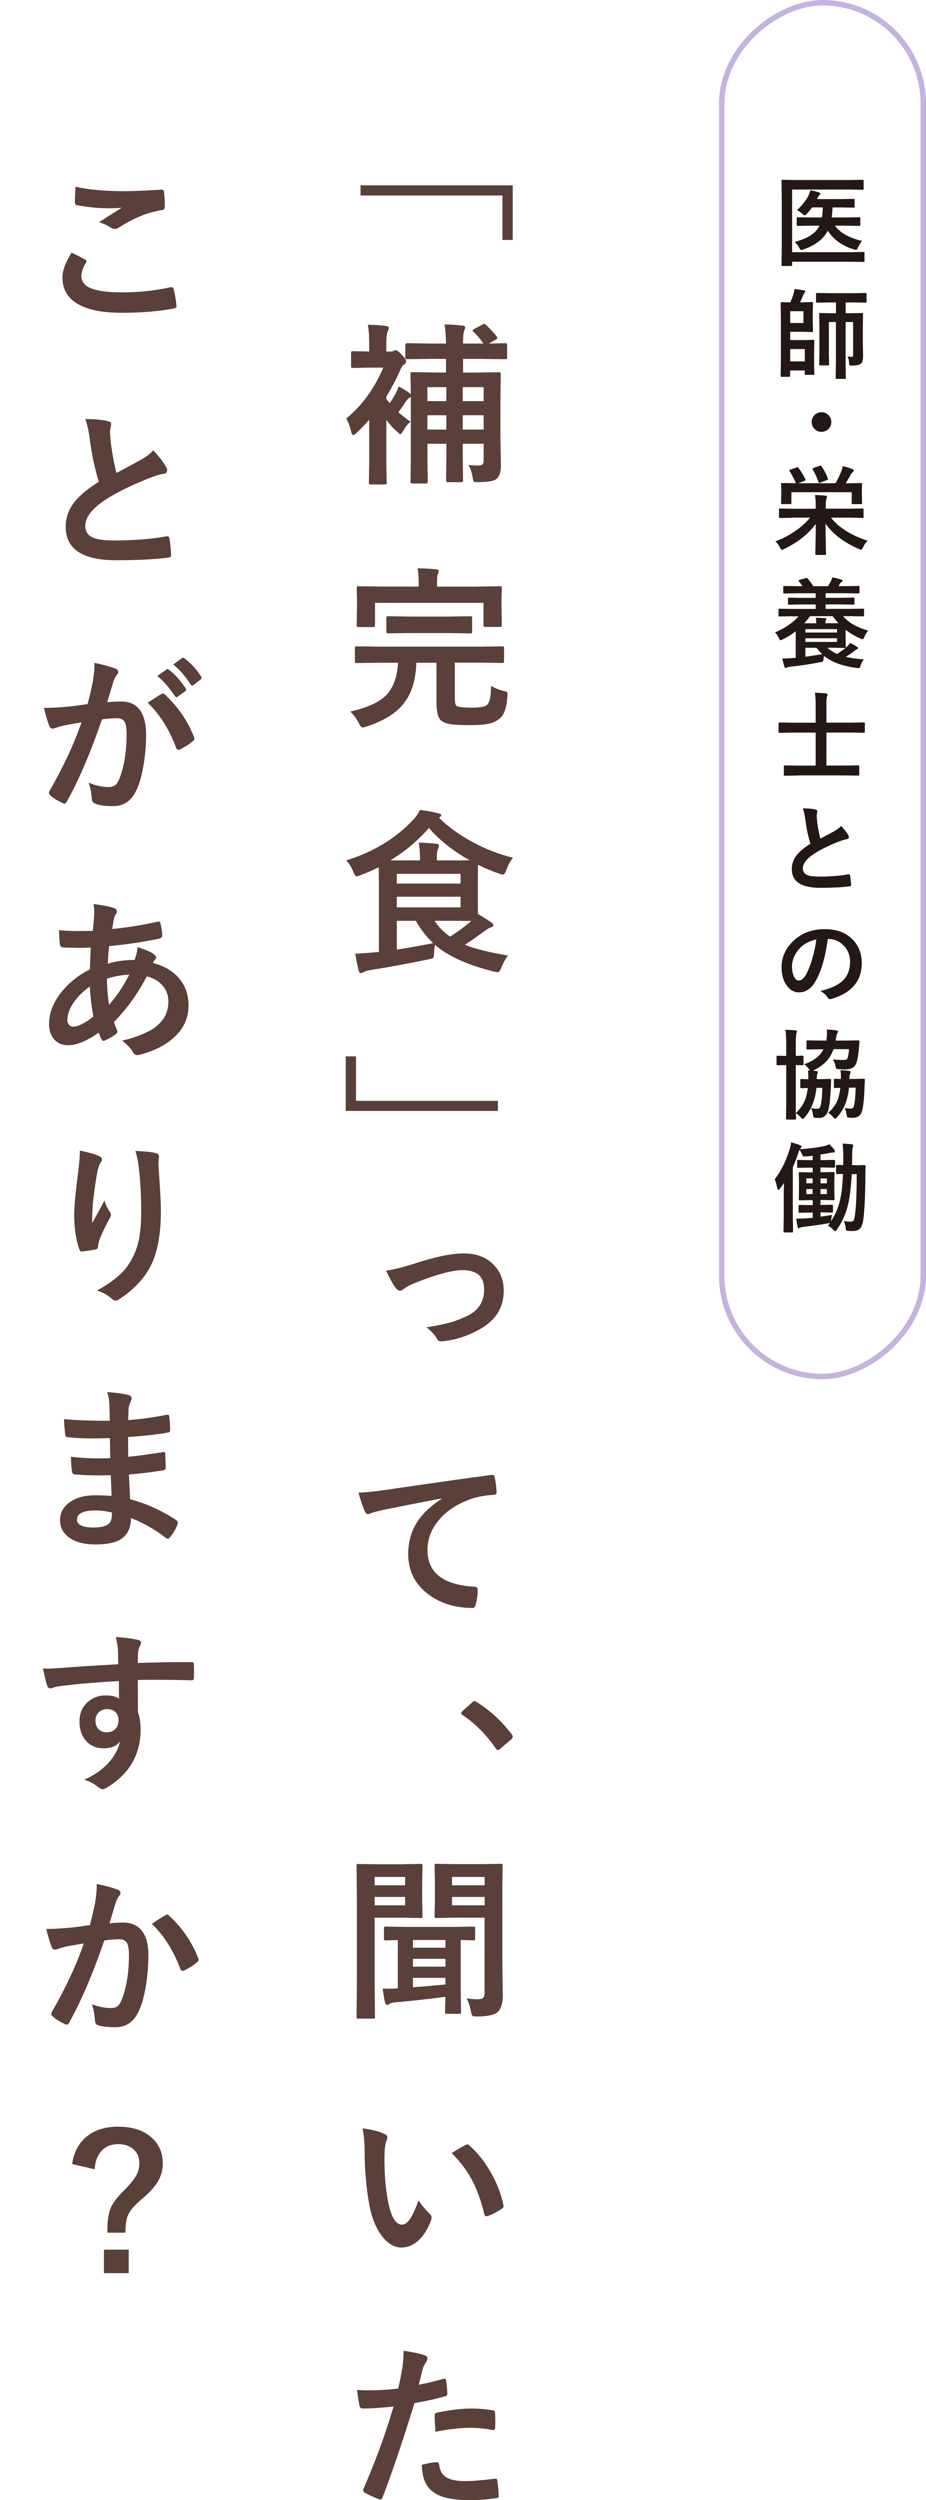 <?xml version="1.0" encoding="UTF-8"?>
<svg id="_レイヤー_2" data-name="レイヤー 2" xmlns="http://www.w3.org/2000/svg" width="170" height="458.61" viewBox="0 0 170 458.61">
  <defs>
    <style>
      .cls-1 {
        fill: #5b3f39;
      }

      .cls-2 {
        stroke: #c4b3dd;
        stroke-miterlimit: 10;
      }

      .cls-2, .cls-3 {
        fill: none;
      }

      .cls-4 {
        fill: #231815;
      }
    </style>
  </defs>
  <g id="svg">
    <g>
      <g>
        <g>
          <path class="cls-1" d="M94.13,34v10.02h-1.89v-8.16h-26.05v-1.86h27.94Z"/>
          <path class="cls-1" d="M75.38,77.36c-.53,.44-.97,.97-1.31,1.59-.27,.47-.46,.7-.58,.7-.08,0-.3-.17-.64-.52-.7-.59-1.34-1.31-1.92-2.14v7.81l.06,3.72c0,.17-.03,.27-.08,.3-.04,.03-.15,.05-.31,.05h-2.53c-.17,0-.27-.02-.3-.06s-.05-.14-.05-.28l.06-3.72v-7.81c-.78,.89-1.56,1.69-2.33,2.41-.26,.26-.46,.39-.61,.39s-.27-.18-.36-.55c-.23-1.02-.54-1.84-.92-2.47,2.86-2.33,5.13-5.45,6.81-9.34h-2.56l-2.97,.06c-.19,0-.3-.02-.34-.06-.03-.04-.05-.14-.05-.3v-2.36c0-.18,.03-.28,.08-.31,.04-.03,.15-.05,.31-.05l2.94,.06v-1.25c0-1.55-.08-2.78-.25-3.67,1.19,.03,2.3,.1,3.33,.22,.34,.07,.52,.19,.52,.36,0,.15-.06,.37-.19,.67-.18,.33-.27,1.09-.27,2.27v1.41h.8c.24,0,.43-.05,.58-.16,.12-.06,.24-.09,.36-.09,.23,0,.59,.28,1.09,.83,.53,.51,.8,.91,.8,1.19s-.13,.48-.39,.64c-.25,.12-.5,.5-.73,1.12-.72,1.58-1.55,3.16-2.5,4.73v.44c.26,.34,.46,.6,.61,.78,.32-.46,.7-1.07,1.12-1.83,.19-.39,.36-.8,.52-1.25,.92,.48,1.6,.9,2.05,1.25l.19,.19c-.01-.97-.03-1.9-.05-2.78-.01-.59-.02-.9-.02-.92,0-.18,.02-.28,.06-.31,.04-.03,.13-.05,.28-.05l4.17,.06h2.02v-2.5h-2.78l-4.33,.06c-.17,0-.27-.02-.31-.06-.03-.04-.05-.14-.05-.28v-2.28c0-.21,.12-.31,.36-.31l4.33,.06h2.78c-.03-1.43-.12-2.6-.27-3.52,1.13,.03,2.22,.1,3.27,.22,.34,.03,.52,.15,.52,.36,0,.08-.06,.3-.19,.64-.14,.32-.2,1.09-.2,2.3h3.72c-.52-.79-1.13-1.52-1.83-2.17-.09-.09-.14-.17-.14-.23,0-.07,.1-.17,.3-.28l1.45-.77c.21-.1,.33-.16,.38-.16,.07,0,.19,.06,.34,.19,.74,.71,1.39,1.41,1.95,2.11,.09,.12,.14,.22,.14,.28,0,.08-.09,.18-.27,.3l-1.31,.73,2.97-.06c.19,0,.3,.02,.34,.06,.03,.03,.05,.11,.05,.25v2.28c0,.17-.03,.27-.08,.3-.04,.03-.15,.05-.31,.05l-4.28-.06h-3.42v2.5h2.41l4.16-.06c.17,0,.27,.02,.3,.06s.05,.14,.05,.3l-.06,4.59v7.22l.09,4.98c0,1.14-.26,1.93-.77,2.39-.43,.41-1.52,.61-3.28,.61-.19,.01-.33,.02-.44,.02-.28,0-.46-.05-.53-.16-.05-.07-.1-.27-.16-.59-.14-1.03-.41-1.83-.83-2.39,.76,.06,1.42,.09,1.98,.09s.86-.3,.86-.89v-3.11h-3.84v2.33l.06,4.39c0,.22-.12,.33-.34,.33h-2.44c-.23,0-.34-.11-.34-.33l.06-4.39v-2.33h-3.48v2.75l.06,4.22c0,.22-.12,.33-.36,.33h-2.47c-.23,0-.34-.11-.34-.33l.06-4.34v-11.23s-.07,.08-.16,.12c-.26,.11-.52,.37-.77,.77-.66,.99-1.11,1.63-1.36,1.92,.67,.59,1.42,1.18,2.25,1.77Zm3.08-3.78h3.48v-2.56h-3.48v2.56Zm0,5.22h3.48v-2.62h-3.48v2.62Zm10.33-7.78h-3.84v2.56h3.84v-2.56Zm-3.84,7.78h3.84v-2.62h-3.84v2.62Z"/>
          <path class="cls-1" d="M69.66,121.57l-4.12,.06c-.19,0-.3-.03-.34-.08-.03-.03-.05-.13-.05-.3v-2.34c0-.17,.03-.27,.08-.3,.04-.03,.15-.05,.31-.05l4.12,.06h18.41l4.12-.06c.17,0,.27,.02,.3,.06,.03,.04,.05,.14,.05,.28v2.34c0,.17-.02,.27-.05,.31-.04,.04-.13,.06-.29,.06l-4.12-.06h-4.58v6.44c0,.73,.08,1.21,.25,1.44,.26,.25,1.24,.38,2.95,.38,1.41,0,2.3-.16,2.69-.48,.28-.25,.47-.66,.58-1.23,.09-.49,.16-1.26,.19-2.31,.55,.38,1.29,.69,2.2,.94,.38,.07,.61,.14,.69,.2,.08,.07,.12,.22,.12,.44,0,.08,0,.2-.02,.34-.12,2.03-.57,3.38-1.34,4.03-.58,.51-1.32,.86-2.22,1.05-.81,.16-2,.23-3.55,.23-1.7,0-2.94-.08-3.73-.25-.62-.15-1.09-.37-1.41-.67-.51-.54-.77-1.58-.77-3.11v-7.42h-3.69c-.12,3.07-.8,5.43-2.05,7.08-1.28,1.94-3.64,3.47-7.06,4.61-.35,.12-.6,.19-.75,.19-.21,0-.44-.26-.7-.77-.32-.68-.84-1.4-1.56-2.16,3.41-.77,5.71-1.89,6.91-3.36,1.12-1.4,1.73-3.26,1.83-5.59h-3.39Zm17.86-13.97l4.25-.06c.17,0,.27,.02,.31,.06,.03,.04,.05,.14,.05,.3l-.06,1.72v1.41l.06,3.61c0,.17-.03,.27-.08,.31-.03,.03-.12,.05-.28,.05h-2.66c-.17,0-.27-.03-.3-.08-.03-.03-.05-.12-.05-.28v-4.06h-19.91v4.06c0,.19-.03,.3-.08,.33-.03,.04-.12,.06-.28,.06h-2.66c-.17,0-.27-.03-.3-.08-.03-.04-.05-.15-.05-.31l.06-3.61v-1.16l-.06-1.97c0-.18,.02-.28,.06-.31,.04-.03,.13-.05,.28-.05l4.27,.06h6.78v-.33c0-1.4-.07-2.41-.22-3.03,1.2,.03,2.34,.09,3.42,.19,.32,.04,.48,.14,.48,.3,0,.12-.07,.34-.2,.64-.08,.22-.12,.85-.12,1.91v.33h7.27Zm-12.2,8.52l-4.03,.06c-.17,0-.27-.02-.31-.06-.03-.04-.05-.13-.05-.28v-2.41c0-.19,.03-.3,.08-.34,.03-.03,.12-.05,.28-.05l4.03,.06h7l4.05-.06c.16,0,.25,.03,.28,.08,.02,.03,.03,.14,.03,.31v2.41c0,.17-.02,.27-.05,.3s-.12,.05-.27,.05l-4.05-.06h-7Z"/>
          <path class="cls-1" d="M63.57,157.83c4.98-1.55,9.05-4.02,12.22-7.39,.51-.51,.95-1.13,1.31-1.86,1.21,.13,2.33,.34,3.36,.61,.36,.08,.55,.2,.55,.36,0,.12-.1,.25-.31,.38l-.11,.06c1.62,1.63,3.68,3.12,6.16,4.47,2.38,1.29,4.86,2.25,7.42,2.89-.52,.65-.93,1.4-1.22,2.25-.21,.55-.4,.83-.58,.83-.16,0-.41-.06-.77-.19-1.28-.43-2.56-.96-3.84-1.61l-.03,2.66v4.17c0,1.12,0,1.86,.03,2.2,.94,.55,1.74,1.06,2.42,1.53,.26,.19,.39,.36,.39,.52,0,.21-.16,.35-.48,.42-.32,.1-.66,.3-1.02,.58-1.59,1.17-2.83,2.03-3.72,2.59,1.81,.74,4.45,1.4,7.91,1.98-.46,.58-.87,1.33-1.22,2.23-.21,.55-.43,.83-.67,.83-.12,0-.36-.04-.7-.12-4.81-1.19-8.42-2.82-10.81-4.89-.06,.29-.12,.76-.16,1.41-.02,.54-.08,.86-.17,.97-.09,.09-.38,.18-.84,.27-4.21,.86-7.76,1.52-10.66,1.95-.56,.1-.98,.23-1.25,.39-.22,.12-.4,.19-.55,.19-.16,0-.29-.16-.39-.48-.22-.84-.42-1.88-.61-3.09,1.29-.06,2.44-.15,3.44-.25l.89-.06v-12.17l-.03-3.39c-.93,.48-2.04,.97-3.33,1.47-.41,.15-.65,.22-.73,.22-.18,0-.38-.28-.61-.83-.32-.82-.75-1.52-1.28-2.08Zm8.09,0h5.44v-.25c0-1.12-.07-2.12-.22-3.02,1.07,.03,2.15,.1,3.22,.22,.32,.03,.48,.15,.48,.36,0,.23-.06,.44-.19,.64-.12,.21-.19,.68-.19,1.41v.64h2.72c1.71,0,2.81-.01,3.3-.03-3.01-1.67-5.51-3.64-7.48-5.92-1.98,2.29-4.34,4.28-7.08,5.95Zm12.89,2.47h-11.7v1.78h11.7v-1.78Zm0,6.14v-1.95h-11.7v1.95h11.7Zm-5.02,6.56c-1.22-1.12-2.29-2.49-3.2-4.09h-3.48v5.28c2.11-.32,4.34-.72,6.69-1.19Zm3.39-4.09h-3.14c.71,1.09,1.66,2.06,2.84,2.91,1.6-1.03,2.9-1.99,3.88-2.88l-3.58-.03Z"/>
          <path class="cls-1" d="M63.47,203.79v-10.02h1.89v8.16h26.05v1.86h-27.94Z"/>
          <path class="cls-1" d="M70.86,233.1c1.42-.22,3.08-.63,4.98-1.23,3.91-1.3,7.02-1.95,9.34-1.95s4.17,.72,5.53,2.17c1.18,1.25,1.77,2.81,1.77,4.67,0,3.15-1.53,5.54-4.58,7.17-2.08,1.16-4.29,1.86-6.61,2.11-.12,.02-.23,.03-.33,.03-.31,0-.56-.16-.73-.48-.41-.73-1.06-1.43-1.95-2.11,1.95-.3,3.5-.63,4.67-.98,.97-.29,1.98-.7,3.05-1.22,1.92-1.01,2.88-2.6,2.88-4.77,0-2.34-1.32-3.52-3.97-3.52-1.92,0-4.94,.83-9.06,2.48-.71,.31-1.3,.65-1.78,1-.25,.21-.46,.31-.64,.31-.24,0-.52-.19-.83-.58-.39-.48-.96-1.52-1.73-3.11Z"/>
          <path class="cls-1" d="M65.82,273.82c1.13-.04,2.83-.22,5.09-.53,8.61-1.26,15.02-2.17,19.22-2.72,.07,0,.13-.02,.19-.02,.29,0,.45,.12,.48,.36,.21,.93,.33,1.87,.36,2.83,0,.31-.2,.47-.61,.47-1.45,.09-2.75,.33-3.91,.7-2.8,.96-4.93,2.4-6.38,4.31-1.19,1.56-1.78,3.27-1.78,5.12,0,4.12,2.84,6.37,8.52,6.72,.47,0,.7,.16,.7,.48,0,1-.12,1.92-.36,2.75-.08,.45-.28,.67-.59,.67-3.35,0-6.18-.93-8.47-2.78-2.23-1.82-3.34-4.19-3.34-7.11,0-2.32,.61-4.38,1.83-6.16,.99-1.43,2.43-2.75,4.31-3.98v-.06c-3.77,.71-7.35,1.41-10.75,2.11-1.1,.26-1.78,.43-2.02,.52-.4,.17-.63,.25-.7,.25-.27,0-.47-.16-.61-.48-.33-.69-.73-1.84-1.19-3.45Z"/>
          <path class="cls-1" d="M87.13,312.05c.12,0,.26,.06,.41,.19,2.4,1.49,4.52,3.44,6.38,5.86,.15,.2,.22,.36,.22,.48,0,.15-.1,.31-.31,.5l-1.95,1.67c-.23,.19-.38,.28-.45,.28-.17,0-.31-.11-.44-.33-1.74-2.52-3.76-4.55-6.06-6.09-.19-.13-.28-.24-.28-.33,0-.07,.07-.2,.22-.38l1.8-1.61c.17-.17,.33-.25,.48-.25Z"/>
          <path class="cls-1" d="M74.03,341.96l3.23-.06c.21,0,.31,.12,.31,.36l-.06,2.94v3.36l.06,2.89c0,.19-.02,.3-.06,.34-.03,.03-.12,.05-.25,.05l-3.23-.06h-5.25v11.27l.06,6.88c0,.17-.02,.27-.06,.31-.04,.03-.14,.05-.28,.05h-2.7c-.16,0-.25-.02-.29-.05s-.05-.14-.05-.3l.06-6.88v-13.84l-.06-6.94c0-.18,.02-.28,.06-.31,.04-.03,.14-.05,.3-.05l3.77,.06h4.45Zm.34,2.34h-5.59v1.53h5.59v-1.53Zm0,5.2v-1.53h-5.59v1.53h5.59Zm-1.83,17.8c-.52,.06-.85,.15-.98,.27-.17,.12-.33,.19-.48,.19-.19,0-.33-.18-.42-.55-.14-.6-.27-1.42-.41-2.44,.38,.02,.73,.03,1.03,.03,.54,0,1.12-.02,1.75-.06v-8.86c-.6,.01-1.16,.03-1.66,.05l-.52,.02c-.17,0-.27-.02-.31-.06-.03-.04-.05-.14-.05-.3v-1.83c0-.17,.02-.27,.06-.3,.04-.03,.14-.05,.3-.05l4.12,.06h7.78l4.12-.06c.18,0,.28,.02,.31,.06,.03,.04,.05,.14,.05,.28v1.83c0,.18-.02,.28-.06,.31-.04,.03-.14,.05-.3,.05-.02,0-.12,0-.31-.02-.62-.02-1.28-.04-1.98-.05v9.5l.06,3.66c0,.18-.02,.29-.06,.33-.04,.03-.14,.05-.28,.05h-2.25c-.17,0-.27-.02-.3-.06-.03-.04-.05-.15-.05-.31,0-.02,0-.32,.02-.89,.02-.59,.04-1.21,.05-1.86-2.94,.4-6.02,.73-9.23,1.02Zm3.27-10.02h5.97v-1.41h-5.97v1.41Zm0,3.48h5.97v-1.44h-5.97v1.44Zm5.97,3.27v-1.22h-5.97v1.73c1.38-.09,3.38-.27,5.97-.52Zm3.89,2.55c.67,.1,1.33,.16,1.98,.16,.54,0,.9-.1,1.08-.3,.16-.18,.23-.49,.23-.94v-13.73h-5.31l-3.52,.06c-.17,0-.27-.02-.3-.06-.03-.05-.05-.16-.05-.33l.06-2.64v-3.83l-.06-2.72c0-.18,.02-.28,.06-.31,.04-.03,.13-.05,.28-.05l3.52,.06h4.7l3.58-.06c.18,0,.28,.02,.31,.06,.03,.04,.05,.14,.05,.3l-.06,4.28v13.2l.09,6.36c0,1.34-.3,2.33-.89,2.95-.65,.57-1.93,.86-3.84,.86-.49,0-.78-.05-.88-.16-.07-.07-.16-.35-.25-.83-.19-.95-.45-1.73-.8-2.34Zm3.3-22.28h-5.98v1.53h5.98v-1.53Zm0,5.2v-1.53h-5.98v1.53h5.98Z"/>
          <path class="cls-1" d="M66.55,390.42c1.74,.21,3.09,.56,4.06,1.05,.34,.16,.52,.35,.52,.58,0,.19-.09,.48-.27,.89-.19,.58-.28,1.63-.28,3.14,0,2.66,.19,5.09,.58,7.3,.55,3.14,1.43,4.7,2.62,4.7,.54,0,1.06-.38,1.55-1.12,.44-.67,.94-1.78,1.52-3.33,.54,.85,1.22,1.68,2.05,2.47,.22,.2,.33,.43,.33,.69,0,.15-.03,.31-.09,.5-.65,1.72-1.49,3.01-2.53,3.88-.89,.74-1.85,1.11-2.91,1.11-1.42,0-2.69-.81-3.83-2.44-1.05-1.52-1.77-3.49-2.16-5.91-.51-3.04-.77-6.15-.77-9.31,0-1.61-.13-3.01-.39-4.19Zm16.39,4.53c1.05-.67,1.89-1.16,2.52-1.47,.18-.08,.3-.12,.36-.12,.1,0,.22,.06,.34,.19,1.57,1.37,2.95,3.14,4.14,5.31,1.05,1.91,1.76,3.79,2.12,5.64,.02,.07,.03,.14,.03,.19,0,.19-.12,.36-.38,.52-.94,.6-1.77,1.03-2.5,1.28-.1,.03-.2,.05-.28,.05-.21,0-.34-.13-.39-.41-.59-2.51-1.38-4.66-2.36-6.44-.92-1.66-2.12-3.23-3.61-4.73Z"/>
          <path class="cls-1" d="M76.85,437.45c1.32-.24,2.84-.6,4.55-1.08,.06-.02,.12-.03,.17-.03,.2,0,.31,.12,.33,.34,.12,.85,.2,1.62,.23,2.3v.14c0,.24-.16,.4-.48,.47-1.83,.51-3.69,.92-5.56,1.22-2.12,6.9-4.07,12.67-5.86,17.31-.09,.25-.22,.38-.39,.38-.06,0-.17-.02-.31-.06-1.09-.44-1.95-.83-2.56-1.19-.2-.11-.3-.27-.3-.45,0-.06,0-.12,.03-.19,2.24-5.12,4.09-10.18,5.55-15.16-2.26,.24-4.12,.36-5.59,.36-.4,0-.62-.17-.67-.52-.12-.56-.27-1.54-.45-2.92,.45,.07,1.24,.11,2.38,.11,1.68,0,3.4-.11,5.17-.33,.25-.98,.52-2.31,.81-4,.12-.96,.19-1.94,.19-2.94,1.94,.29,3.28,.59,4.02,.89,.24,.08,.36,.26,.36,.52,0,.19-.05,.36-.16,.52-.41,.7-.63,1.12-.67,1.27-.12,.42-.26,1.01-.44,1.77-.15,.6-.26,1.03-.33,1.28Zm.58,14.69c1.24-.32,2.15-.48,2.72-.48,.29,0,.45,.15,.48,.45,.12,1.2,.65,2.02,1.56,2.47,.73,.37,1.84,.55,3.33,.55,1.2,0,2.99-.15,5.38-.45,.04,0,.08-.02,.11-.02,.17,0,.26,.1,.28,.3,.17,1.12,.25,2.05,.25,2.8,0,.07,.02,.12,.02,.16,0,.21-.17,.32-.52,.34-1.6,.24-3.06,.36-4.36,.36-2.23,0-3.96-.18-5.19-.55-1.07-.32-1.95-.83-2.62-1.53-.89-.9-1.37-2.36-1.44-4.39Zm2.5-6.05c-.09-1.51-.14-2.48-.14-2.91,0-.24,.04-.4,.12-.47,.07-.07,.22-.13,.45-.17,2.38-.49,4.45-.73,6.23-.73,1.25,0,2.5,.1,3.75,.31,.25,.04,.4,.09,.45,.14,.06,.05,.09,.17,.09,.34,.03,.44,.05,.93,.05,1.47,0,.32,0,.68-.02,1.08,0,.41-.12,.61-.38,.61-.07,0-.15,0-.23-.03-1.28-.25-2.6-.38-3.97-.38-1.83,0-3.97,.25-6.42,.73Z"/>
          <path class="cls-1" d="M13.16,46.33c.82,.42,1.65,.84,2.47,1.28,.17,.09,.25,.2,.25,.31,0,.07-.03,.16-.09,.27-.56,.86-.84,1.67-.84,2.44,0,1.09,.66,1.88,1.98,2.34,1.21,.44,3.08,.66,5.61,.66,2.96,0,5.85-.31,8.67-.92,.11-.02,.21-.03,.28-.03,.21,0,.34,.11,.39,.33,.25,.95,.42,1.99,.52,3.12v.06c0,.22-.18,.36-.55,.42-2.8,.51-5.98,.77-9.55,.77-3.79,0-6.61-.63-8.45-1.89-1.59-1.09-2.39-2.62-2.39-4.58,0-1.29,.57-2.82,1.7-4.58Zm.7-12.09c2.33,.55,5.33,.83,8.98,.83,1.47,0,3.73-.09,6.78-.28h.09c.23,0,.36,.12,.39,.36,.1,.81,.16,1.72,.16,2.72,0,.42-.18,.64-.55,.67-2.51,.38-5.12,1.43-7.83,3.17-.26,.19-.53,.28-.81,.28-.22,0-.44-.06-.67-.19-.72-.48-1.46-.82-2.23-1.03,1.74-1.13,3.14-2.02,4.19-2.66-.47,.06-1.34,.09-2.62,.09-1.7,0-3.56-.18-5.59-.55-.28-.06-.42-.26-.42-.59s.05-1.27,.14-2.84Z"/>
          <path class="cls-1" d="M15.64,76.87c1.75,0,3.15,.13,4.2,.39,.39,.09,.58,.26,.58,.5l-.23,1.34c0,.21,.05,.93,.16,2.16,.25,1.92,.59,3.75,1.03,5.5,.64-.34,1.42-.76,2.34-1.25,1.06-.57,1.8-.97,2.2-1.19,1.03-.6,1.77-1.18,2.2-1.72,.99,1.02,1.77,2.02,2.34,3,.15,.23,.22,.45,.22,.67,0,.37-.21,.58-.64,.64-.8,.14-1.83,.46-3.08,.97-3.15,1.28-5.65,2.53-7.52,3.73-2.52,1.66-3.78,3.27-3.78,4.84,0,1.01,.44,1.72,1.33,2.14,.8,.37,2.06,.55,3.77,.55,3.8,0,7.06-.25,9.77-.75,.08,0,.15-.02,.2-.02,.2,0,.32,.14,.38,.41,.12,.69,.23,1.68,.31,2.98,.03,.32-.16,.5-.58,.53-2.43,.32-5.6,.48-9.53,.48-6.17,0-9.25-2.05-9.25-6.14,0-1.78,.62-3.4,1.86-4.84,.92-1.08,2.32-2.22,4.22-3.42-.74-2.38-1.29-4.97-1.66-7.8-.23-1.71-.51-2.95-.84-3.72Z"/>
          <path class="cls-1" d="M16.07,129.17c.32-1.16,.64-2.5,.95-4.03,.22-1.28,.33-2.46,.33-3.55,1.56,.33,2.84,.68,3.83,1.05,.34,.11,.52,.32,.52,.64,0,.18-.07,.34-.22,.48-.26,.33-.47,.74-.64,1.22-.16,.48-.36,1.16-.61,2.03-.24,.8-.42,1.41-.55,1.81,.78-.09,1.64-.14,2.56-.14,3.05,0,4.58,2.06,4.58,6.17,0,1.93-.17,3.86-.52,5.8-.31,1.78-.72,3.19-1.22,4.23-.91,2-2.34,3-4.31,3-1.51,0-2.62-.16-3.33-.48-.39-.16-.58-.45-.58-.89-.12-1.32-.33-2.31-.61-2.97,1.19,.55,2.42,.83,3.69,.83,.56,0,.99-.13,1.3-.41,.26-.25,.51-.68,.75-1.3,.83-2.21,1.25-4.86,1.25-7.97,0-1.19-.15-1.98-.44-2.39-.27-.36-.73-.55-1.39-.55-.71,0-1.6,.07-2.69,.22-2.09,6.09-4.24,11.11-6.44,15.05-.11,.26-.27,.39-.47,.39-.1,0-.22-.04-.36-.11-.99-.48-1.73-.95-2.22-1.41-.17-.17-.25-.32-.25-.47,0-.12,.04-.24,.12-.36,2.53-4.38,4.48-8.57,5.86-12.55-.73,.12-1.77,.3-3.12,.55-.57,.12-1.16,.29-1.77,.52-.15,.05-.28,.08-.39,.08-.3,0-.52-.17-.64-.5-.3-.79-.63-1.89-.98-3.3,1.18,0,2.58-.07,4.22-.22,1.16-.11,2.42-.28,3.78-.48Zm11.05-.25c1.2-.81,2.06-1.36,2.58-1.64,.08-.04,.16-.06,.22-.06,.11,0,.24,.07,.39,.22,2.43,2.28,4.2,4.88,5.31,7.78,.05,.12,.08,.21,.08,.28,0,.12-.07,.25-.2,.36-.6,.56-1.41,1.09-2.41,1.59-.11,.06-.22,.09-.33,.09-.21,0-.34-.11-.41-.34-1.31-3.47-3.06-6.23-5.23-8.28Zm1.75-4.92l1.7-1.19c.06-.05,.12-.08,.19-.08,.08,0,.18,.05,.28,.14,1.09,.84,2.11,1.98,3.05,3.42,.06,.08,.09,.16,.09,.23,0,.09-.06,.19-.19,.28l-1.34,.98c-.09,.07-.18,.11-.25,.11-.1,0-.2-.07-.3-.2-.99-1.52-2.07-2.75-3.23-3.7Zm2.95-2.12l1.59-1.16c.08-.05,.15-.08,.2-.08,.07,0,.17,.05,.28,.14,1.22,.94,2.23,2.04,3.03,3.31,.06,.09,.09,.18,.09,.25,0,.12-.06,.22-.19,.31l-1.28,1c-.09,.07-.18,.11-.25,.11-.1,0-.2-.07-.3-.2-.9-1.43-1.96-2.66-3.19-3.69Z"/>
          <path class="cls-1" d="M17.13,165.83c1.71,.21,2.96,.45,3.75,.73,.39,.13,.58,.33,.58,.58,0,.21-.05,.38-.16,.52-.21,.25-.36,.63-.45,1.16-.03,.17-.08,.45-.14,.86-.04,.3-.08,.55-.12,.73,2.81-.27,5.59-.72,8.33-1.34,.08-.02,.16-.03,.22-.03,.17,0,.28,.12,.33,.36,.21,.9,.31,1.62,.31,2.17,0,.34-.22,.56-.67,.64-3.11,.63-6.14,1.08-9.08,1.34-.14,1.31-.21,2.39-.23,3.23,1.29-.44,2.93-.67,4.91-.7,.33-.91,.51-1.69,.53-2.34,1.39,.43,2.33,.82,2.84,1.19,.39,.25,.58,.48,.58,.7,0,.12-.06,.25-.19,.39-.09,.08-.23,.29-.41,.62,2.23,.59,3.91,1.62,5.03,3.09,1.01,1.3,1.52,2.88,1.52,4.72,0,2.36-.95,4.38-2.86,6.03-1.52,1.32-3.53,2.32-6.03,2.98-.22,.06-.4,.09-.53,.09-.35,0-.65-.23-.88-.69-.23-.46-.86-1.12-1.89-1.98,1.19-.25,2.39-.62,3.59-1.12,1-.42,1.78-.82,2.34-1.22,1.71-1.24,2.56-2.84,2.56-4.8,0-1.29-.44-2.37-1.33-3.23-.69-.67-1.56-1.14-2.62-1.41-1.7,3.23-3.71,6.02-6.05,8.38,.06,.23,.25,.71,.56,1.45,.06,.12,.09,.23,.09,.33,0,.15-.11,.3-.34,.47-.64,.47-1.28,.84-1.92,1.11-.14,.07-.24,.11-.31,.11-.1,0-.21-.09-.33-.27-.2-.34-.38-.76-.53-1.25-2.23,1.54-4.09,2.31-5.58,2.31-1.17,0-2.07-.4-2.7-1.19-.56-.7-.84-1.62-.84-2.78,0-2.08,.85-4.12,2.55-6.12,1.36-1.59,3.01-2.87,4.94-3.83,.03-1.15,.08-2.48,.16-4-.78,.03-1.5,.05-2.14,.05l-1.14-.02c-.97,0-1.58-.02-1.83-.06-.35-.03-.55-.28-.58-.73-.04-.28-.07-.69-.09-1.22-.03-.62-.05-1.03-.06-1.22,.98,.11,2.1,.17,3.38,.17,.21,0,1.15-.01,2.83-.03,.18-1.55,.27-2.72,.27-3.5,0-.49-.05-.97-.14-1.44Zm-.64,15.14c-1.34,.96-2.39,2.01-3.12,3.16-.67,1.04-1,2.04-1,2.98,0,.4,.12,.71,.36,.94,.19,.19,.42,.28,.7,.28,.9,0,2.13-.62,3.7-1.86-.38-2.27-.59-4.1-.64-5.5Zm3.53,3.36c1.47-1.69,2.7-3.53,3.7-5.53-1.34,.03-2.71,.28-4.09,.73,.03,1.78,.16,3.38,.39,4.8Z"/>
          <path class="cls-1" d="M14.64,211.06c1.57,.31,2.73,.64,3.48,.98,.41,.16,.61,.37,.61,.64,0,.17-.07,.34-.22,.52-.2,.23-.39,.73-.58,1.5-.29,1.41-.59,3.44-.89,6.11-.08,1.41-.12,2.31-.12,2.72,0,.28,0,.55,.02,.81,.77-1.38,1.52-2.75,2.23-4.11,.24,.78,.57,1.47,1,2.08,.12,.16,.19,.33,.19,.52,0,.22-.1,.48-.31,.8-1,1.91-1.63,3.27-1.89,4.09-.07,.22-.13,.54-.17,.97,0,.27-.14,.44-.41,.5-.4,.1-1.25,.23-2.56,.39-.21,.03-.36-.11-.45-.42-.64-1.72-.95-3.88-.95-6.48,0-1.38,.25-4.03,.77-7.97,.18-1.49,.27-2.7,.27-3.64Zm10.23,.06c1.8,.08,3.02,.21,3.66,.38,.44,.11,.66,.31,.66,.59,0,.07,0,.17-.02,.28-.05,.29-.08,.78-.08,1.47,.3,4.03,.45,6.78,.45,8.25,0,4.9-.81,8.6-2.44,11.11-1.25,2-3.01,3.72-5.28,5.16-.21,.15-.42,.22-.64,.22s-.43-.12-.67-.36c-.8-.7-1.71-1.19-2.72-1.47,2.53-1.41,4.35-2.83,5.45-4.28,1.02-1.4,1.73-2.89,2.12-4.48,.38-1.51,.56-3.42,.56-5.73,0-2.75-.13-5.3-.39-7.64-.14-1.33-.36-2.5-.67-3.48Z"/>
          <path class="cls-1" d="M20.49,274.42c-.08-2-.14-3.27-.16-3.81-.9,.02-1.7,.03-2.42,.03-1.5,0-2.89-.06-4.17-.17-.31,0-.48-.18-.52-.53-.12-.71-.19-1.61-.19-2.72,1.64,.2,3.35,.3,5.16,.3,.67,0,1.35-.02,2.05-.05l-.06-3.67c-1.27,.04-2.34,.06-3.22,.06-1.67,0-3.15-.07-4.44-.22-.33,0-.52-.15-.55-.45-.09-.78-.17-1.74-.22-2.88,1.85,.21,4.65,.31,8.39,.31,0-.61-.02-1.65-.06-3.11-.07-.83-.2-1.55-.39-2.14,1.74,.1,3.08,.3,4.03,.58,.3,.09,.45,.3,.45,.61,0,.12-.03,.24-.09,.34-.3,.59-.46,1.11-.48,1.55-.01,.24-.02,.56-.03,.97-.01,.47-.02,.83-.03,1.08,2.41-.19,4.74-.51,7-.97,.09-.02,.17-.03,.23-.03,.19,0,.29,.14,.31,.42,.1,.75,.16,1.53,.16,2.33,0,.31-.11,.48-.34,.52-2.32,.4-4.79,.67-7.39,.83l.03,3.62c.97-.06,3.06-.34,6.27-.83,.11-.03,.2-.05,.27-.05,.15,0,.23,.1,.25,.3,.06,1.22,.09,2.09,.09,2.62,0,.27-.16,.42-.48,.45-2.24,.37-4.33,.62-6.27,.77,.09,2.16,.17,3.66,.22,4.52,3.08,.85,5.91,2.14,8.48,3.86,.19,.17,.28,.32,.28,.45,0,.06-.02,.17-.06,.31-.32,.9-.79,1.69-1.41,2.38-.11,.17-.25,.25-.41,.25-.14,0-.26-.05-.36-.16-1.84-1.46-3.96-2.67-6.36-3.64-.02,1.81-.64,3.1-1.84,3.88-1.03,.66-2.58,.98-4.66,.98-2.19,0-3.87-.47-5.05-1.41-.99-.79-1.48-1.81-1.48-3.06,0-1.42,.66-2.55,1.98-3.41,1.17-.76,2.64-1.14,4.42-1.14,1.04,0,2.06,.04,3.06,.12Zm.06,3.03c-1.05-.25-2.04-.38-2.97-.38-2.3,0-3.45,.56-3.45,1.69,0,.96,1.06,1.44,3.17,1.44,1.44,0,2.41-.32,2.91-.95,.23-.32,.34-.92,.34-1.8Z"/>
          <path class="cls-1" d="M21.71,305.29c-.01-.31-.02-.8-.03-1.47-.01-.5-.02-.9-.03-1.19-.06-.8-.19-1.58-.39-2.34,1.56,.1,2.81,.26,3.75,.45,.59,.1,.89,.31,.89,.61,0,.17-.09,.41-.28,.73-.11,.22-.2,.53-.27,.92-.01,.14-.03,.82-.06,2.05,2.86-.1,6.14-.16,9.83-.16,.2,0,.32,.03,.38,.09,.05,.06,.08,.19,.09,.39,.02,.42,.03,.82,.03,1.22s-.01,.8-.03,1.22c0,.28-.14,.42-.41,.42h-.12c-1.94-.06-4-.09-6.17-.09-1.31,0-2.51,0-3.59,.02,0,2.67,.01,4.65,.03,5.95,.32,.87,.48,1.92,.48,3.17,0,4.4-1.9,7.84-5.7,10.33-.62,.41-1.04,.61-1.25,.61-.23,0-.55-.16-.95-.48-.68-.56-1.49-.98-2.44-1.27,1.95-.86,3.51-1.99,4.69-3.39,.98-1.15,1.6-2.36,1.88-3.66-.58,.85-1.58,1.28-3,1.28s-2.51-.49-3.33-1.47c-.75-.88-1.12-2.03-1.12-3.44,0-1.54,.54-2.77,1.62-3.67,.9-.75,1.96-1.12,3.2-1.12,1.14,0,1.95,.21,2.44,.64l-.03-3.27c-4.62,.26-8.32,.58-11.08,.97-.25,.03-.57,.11-.95,.23-.28,.09-.46,.14-.55,.14-.27,0-.45-.15-.55-.45-.22-.55-.48-1.62-.8-3.22,.32,.03,.66,.05,1.02,.05,.32,0,1.29-.06,2.89-.17,1.72-.15,5.03-.36,9.92-.64Zm-2.05,8.22c-.6,0-1.11,.19-1.52,.58-.41,.39-.61,.89-.61,1.5,0,.73,.22,1.3,.67,1.7,.36,.32,.82,.48,1.38,.48,.68,0,1.22-.21,1.62-.62,.38-.4,.56-.93,.56-1.59s-.22-1.21-.66-1.58c-.36-.31-.85-.47-1.45-.47Z"/>
          <path class="cls-1" d="M16.49,353.16c.32-1.16,.64-2.5,.95-4.03,.22-1.28,.33-2.46,.33-3.55,1.56,.33,2.84,.68,3.83,1.05,.34,.1,.52,.32,.52,.64,0,.18-.07,.34-.22,.48-.26,.33-.47,.74-.64,1.22-.16,.48-.36,1.16-.61,2.03-.24,.8-.42,1.41-.55,1.81,.78-.09,1.61-.14,2.5-.14,1.61,0,2.81,.57,3.59,1.72,.7,1,1.05,2.4,1.05,4.2,0,2.07-.17,4.09-.52,6.05-.31,1.77-.72,3.18-1.22,4.23-.91,2-2.34,3-4.31,3-1.38,0-2.43-.12-3.17-.36-.39-.12-.58-.42-.58-.89-.11-1.31-.31-2.3-.59-2.97,1.24,.47,2.41,.7,3.52,.7,.56,0,.99-.13,1.3-.41,.26-.25,.51-.68,.75-1.3,.83-2.21,1.25-4.85,1.25-7.92,0-1.22-.15-2.03-.44-2.44-.27-.36-.73-.55-1.39-.55-.71,0-1.6,.07-2.69,.22-2.09,6.09-4.24,11.11-6.44,15.05-.11,.26-.27,.39-.47,.39-.1,0-.22-.04-.36-.11-.99-.48-1.73-.95-2.22-1.41-.17-.17-.25-.32-.25-.47,0-.12,.04-.24,.12-.36,2.53-4.38,4.48-8.57,5.86-12.55-.73,.12-1.77,.3-3.12,.55-.57,.12-1.16,.29-1.77,.52-.15,.05-.28,.08-.39,.08-.3,0-.52-.17-.64-.5-.3-.79-.63-1.89-.98-3.3,1.18,0,2.58-.07,4.22-.22,1.16-.11,2.42-.28,3.78-.48Zm11.39-.25c1.2-.81,2.06-1.36,2.59-1.64,.07-.04,.15-.06,.22-.06,.11,0,.24,.07,.39,.22,2.43,2.28,4.2,4.88,5.31,7.78,.05,.12,.08,.21,.08,.28,0,.12-.07,.25-.2,.36-.6,.57-1.41,1.1-2.41,1.59-.11,.06-.22,.09-.33,.09-.21,0-.34-.11-.41-.34-1.32-3.47-3.07-6.23-5.25-8.28Z"/>
          <path class="cls-1" d="M13.25,396.95c.32-2.3,1.31-4.05,2.95-5.25,1.45-1.06,3.27-1.59,5.47-1.59,2.67,0,4.75,.69,6.25,2.08,1.31,1.21,1.97,2.77,1.97,4.67,0,1.23-.32,2.36-.95,3.39-.6,.97-1.56,2.01-2.86,3.11-1.36,1.14-2.23,2.14-2.59,3-.3,.7-.46,1.77-.47,3.2h-3.3v-.77c0-1.66,.23-2.98,.7-3.98,.42-.85,1.16-1.82,2.23-2.89,1.22-1.21,2.02-2.19,2.41-2.94,.34-.65,.52-1.35,.52-2.12,0-1.16-.4-2.06-1.19-2.7-.69-.56-1.58-.84-2.69-.84-1.35,0-2.42,.46-3.19,1.38-.67,.8-1.05,1.88-1.14,3.22l-4.12-.95Zm5.83,15.72h4.55v4.31h-4.55v-4.31Z"/>
        </g>
        <rect class="cls-2" x="25" y="108" width="252" height="37" rx="18.5" ry="18.5" transform="translate(277.5 -24.5) rotate(90)"/>
        <g>
          <path class="cls-4" d="M145.42,34.76v11.5h10.62l2.47-.04c.09,0,.15,.01,.17,.04s.03,.08,.03,.17v1.42c0,.09-.01,.15-.04,.17s-.08,.03-.16,.03l-2.47-.04h-10.62v.58c0,.09-.01,.15-.04,.17-.03,.02-.09,.03-.18,.03h-1.53c-.09,0-.14,0-.16-.03-.02-.02-.03-.07-.03-.16l.04-3.82v-7.79l-.04-3.8c0-.1,.01-.16,.04-.18s.08-.03,.17-.03l2.39,.04h9.9l2.36-.04c.1,0,.16,.01,.18,.04s.03,.08,.03,.16v1.43c0,.09-.01,.15-.04,.17s-.08,.03-.17,.03l-2.36-.04h-10.55Zm3.52,6.64l-2.47,.04c-.09,0-.15-.01-.18-.04-.02-.02-.03-.08-.03-.16v-1.21c0-.12,.07-.18,.2-.18l2.47,.04h1.96c.09-.54,.14-1.15,.16-1.84h-1.98c-.22,.33-.54,.72-.94,1.17-.17,.19-.3,.29-.4,.29-.08,0-.23-.1-.45-.31-.25-.23-.57-.45-.97-.65,.87-.79,1.54-1.63,2.03-2.51,.22-.45,.37-.83,.43-1.15,.59,.11,1.11,.25,1.58,.41,.16,.06,.24,.13,.24,.23,0,.08-.05,.17-.16,.25-.09,.07-.19,.24-.31,.5-.04,.09-.08,.17-.13,.24h4.43l2.27-.04c.09,0,.15,.01,.18,.04,.02,.02,.03,.08,.03,.16v1.2c0,.1-.01,.16-.04,.18-.02,.02-.08,.03-.17,.03l-2.27-.04h-1.58c-.02,.65-.07,1.26-.16,1.84h2.57l2.47-.04c.11,0,.17,.01,.18,.04,.02,.02,.04,.06,.04,.14v1.21c0,.09-.01,.15-.04,.17-.02,.02-.08,.03-.18,.03l-2.47-.04h-1.98c.97,1.31,2.63,2.24,4.97,2.79-.3,.4-.55,.81-.76,1.25-.1,.26-.21,.4-.32,.4-.06,0-.2-.03-.42-.09-2.13-.66-3.72-1.8-4.78-3.43-.79,1.54-2.27,2.68-4.45,3.43-.25,.08-.4,.12-.43,.12-.1,0-.21-.13-.34-.4-.2-.39-.48-.75-.85-1.08,1.36-.39,2.4-.83,3.11-1.33,.64-.45,1.12-1,1.43-1.66h-1.51Z"/>
          <path class="cls-4" d="M147.48,55.45l1.56-.04c.1,0,.16,.01,.18,.04s.03,.08,.03,.17l-.04,1.59v1.9l.04,1.6c0,.09-.01,.15-.04,.17s-.08,.03-.17,.03l-1.56-.04h-2.41v1.51h2.58l1.63-.04c.11,0,.17,.01,.19,.04,.02,.02,.03,.08,.03,.16l-.04,1.68v2.71l.04,1.63c0,.09-.01,.15-.04,.17-.02,.02-.08,.03-.18,.03h-1.33c-.1,0-.16-.01-.18-.04s-.03-.08-.03-.16v-.6h-2.68v.98c0,.13-.06,.19-.18,.19h-1.36c-.09,0-.15-.01-.17-.03-.02-.02-.03-.08-.03-.16l.04-3.02v-7.26l-.04-3.03c0-.1,.01-.16,.04-.18s.08-.03,.17-.03l1.56,.04c.23-.51,.41-.97,.54-1.39,.12-.43,.2-.78,.22-1.05,.48,.04,1.07,.12,1.76,.24,.16,.04,.24,.11,.24,.21,0,.07-.06,.17-.17,.29-.09,.11-.17,.25-.25,.45-.35,.81-.53,1.23-.54,1.25h.59Zm.02,3.8v-2.16h-2.43v2.16h2.43Zm.25,4.78h-2.68v2.26h2.68v-2.26Zm8.58,1.44c.12,0,.21-.04,.25-.12,.03-.07,.04-.2,.04-.4v-5.87h-1.38v7.2l.04,3.01c0,.1-.01,.16-.04,.18-.02,.02-.08,.03-.18,.03h-1.44c-.09,0-.15-.01-.17-.04s-.03-.08-.03-.17l.04-2.99v-7.22h-1.29v5.58l.04,2.18c0,.09-.01,.14-.03,.16-.02,.02-.07,.03-.16,.03h-1.43c-.09,0-.15-.01-.17-.04s-.03-.08-.03-.16l.04-2.25v-4.67l-.04-2.28c0-.1,.01-.16,.04-.18s.08-.03,.17-.03l2.17,.04h.7v-1.98h-1.15l-2.3,.04c-.09,0-.15-.01-.18-.04-.02-.02-.03-.08-.03-.17v-1.37c0-.09,.01-.15,.04-.17,.02-.02,.07-.03,.16-.03l2.3,.04h4.23l2.34-.04c.09,0,.15,.01,.18,.04,.02,.02,.03,.08,.03,.16v1.37c0,.1-.01,.16-.04,.18-.02,.02-.08,.03-.17,.03l-2.34-.04h-1.29v1.98h.81l2.17-.04c.1,0,.16,.01,.18,.04s.03,.08,.03,.17l-.04,2.43v2.68l.05,2.49c0,.71-.11,1.19-.33,1.42-.24,.26-.79,.4-1.63,.41-.12,0-.19,0-.23,0-.18,0-.28-.04-.32-.11-.03-.05-.05-.2-.07-.45-.02-.44-.11-.81-.28-1.1,.26,.04,.51,.05,.75,.05Z"/>
          <path class="cls-4" d="M150.81,75.61c.53,0,.98,.2,1.34,.6,.31,.34,.47,.74,.47,1.2,0,.53-.2,.98-.6,1.34-.34,.31-.74,.47-1.2,.47-.53,0-.98-.2-1.34-.6-.31-.34-.47-.74-.47-1.21,0-.53,.2-.98,.6-1.34,.34-.31,.74-.46,1.2-.46Z"/>
          <path class="cls-4" d="M145.53,94.98l-2.32,.04c-.09,0-.15-.01-.17-.04s-.03-.08-.03-.16v-1.34c0-.09,.01-.15,.04-.17s.08-.03,.16-.03l2.32,.04h4.22v-.62c0-.71-.04-1.34-.13-1.9,.49,.01,1.13,.05,1.92,.12,.19,.02,.29,.09,.29,.21,0,.04-.04,.19-.12,.44-.07,.17-.11,.54-.11,1.11v.63h4.42l2.31-.04c.1,0,.16,.01,.18,.04,.02,.02,.03,.08,.03,.16v1.34c0,.09-.01,.14-.03,.16s-.08,.03-.18,.03l-2.31-.04h-3.47c1.48,1.85,3.73,3.25,6.73,4.23-.34,.33-.62,.73-.84,1.21-.13,.3-.25,.45-.36,.45-.04,0-.19-.05-.45-.16-2.7-1.19-4.73-2.73-6.09-4.63,.02,1.25,.04,2.58,.07,3.96,.02,.95,.03,1.48,.03,1.58,0,.09-.01,.15-.04,.17s-.08,.03-.17,.03h-1.55c-.09,0-.15-.01-.17-.04-.02-.02-.03-.08-.03-.16,0-.09,0-.4,.02-.93,.04-1.61,.06-3.13,.07-4.56-1.36,1.84-3.29,3.37-5.8,4.59-.19,.11-.33,.17-.41,.17-.09,0-.22-.15-.38-.45-.25-.47-.52-.85-.83-1.12,1.37-.5,2.64-1.17,3.81-2,1.02-.72,1.87-1.5,2.55-2.35h-3.19Zm1.06-9.16c.47,.62,.89,1.31,1.27,2.09,.02,.05,.04,.09,.04,.12,0,.06-.07,.13-.22,.18l-1.13,.43h6.84c.38-.66,.73-1.38,1.06-2.18,.11-.28,.2-.6,.25-.95,.57,.11,1.17,.29,1.79,.54,.17,.08,.25,.16,.25,.26,0,.09-.05,.18-.16,.26-.18,.18-.28,.3-.33,.38-.28,.52-.61,1.09-.99,1.7h.36l2.43-.04c.1,0,.16,.01,.18,.04,.02,.02,.03,.08,.03,.17l-.04,.84v.72l.04,1.89c0,.09-.01,.15-.04,.18-.02,.02-.08,.03-.17,.03h-1.49c-.09,0-.15-.01-.17-.04s-.03-.08-.03-.17v-1.98h-11.07v1.96c0,.11-.01,.17-.04,.19-.02,.02-.08,.03-.17,.03h-1.49c-.09,0-.15-.01-.17-.04-.02-.02-.03-.08-.03-.18l.04-1.87v-.57l-.04-.99c0-.1,.01-.16,.04-.19,.02-.02,.08-.03,.17-.03l2.43,.04h.09c-.35-.81-.73-1.55-1.15-2.2-.04-.06-.06-.12-.06-.15,0-.05,.06-.09,.18-.14l1.16-.41c.09-.04,.16-.06,.18-.06,.04,0,.08,.04,.15,.13Zm3.88-.38c.08-.03,.13-.04,.18-.04,.05,0,.11,.05,.18,.15,.45,.65,.83,1.38,1.15,2.2,.03,.07,.04,.12,.04,.15,0,.05-.07,.11-.2,.16l-1.2,.45c-.12,.04-.19,.06-.23,.06-.05,0-.09-.05-.13-.15-.33-.94-.69-1.71-1.06-2.3-.04-.07-.06-.12-.06-.15,0-.04,.08-.09,.23-.14l1.12-.38Z"/>
          <path class="cls-4" d="M145.42,113.04l-2.29,.04c-.09,0-.15-.01-.18-.04-.02-.02-.03-.08-.03-.17v-1c0-.1,.01-.16,.04-.18,.02-.02,.07-.03,.16-.03l2.29,.04h4.34v-.82h-2.4l-2.48,.04c-.09,0-.15-.01-.18-.04-.02-.02-.03-.08-.03-.16v-.91c0-.12,.07-.18,.2-.18l2.48,.04h2.4v-.84h-3.33l-2.42,.04c-.09,0-.15-.01-.17-.04s-.03-.08-.03-.16v-.98c0-.09,.01-.15,.04-.17s.08-.03,.16-.03l2.42,.04h.91c-.22-.34-.44-.64-.65-.89-.06-.08-.09-.13-.09-.15,0-.04,.07-.08,.2-.11l1.15-.33c.11-.03,.17-.04,.19-.04,.05,0,.1,.04,.15,.11,.42,.49,.77,.96,1.05,1.41h2.7c.29-.5,.44-.77,.47-.83,.12-.22,.23-.49,.31-.79,.63,.12,1.18,.25,1.65,.41,.16,.04,.24,.11,.24,.19s-.06,.17-.19,.25c-.15,.1-.26,.23-.34,.38-.05,.08-.13,.2-.24,.38h1.25l2.41-.04c.09,0,.15,.01,.18,.04,.02,.02,.03,.08,.03,.16v.98c0,.09-.01,.15-.04,.17s-.08,.03-.17,.03l-2.41-.04h-3.59v.84h2.61l2.47-.04c.1,0,.16,.01,.18,.04,.02,.02,.03,.06,.03,.14v.91c0,.09-.01,.15-.04,.17s-.08,.03-.18,.03l-2.47-.04h-2.61v.82h4.57l2.29-.04c.09,0,.15,.01,.17,.04s.03,.08,.03,.17v1c0,.1-.01,.16-.04,.18s-.08,.03-.16,.03l-2.29-.04h-1.38c1.07,1.21,2.62,2.1,4.64,2.65-.29,.33-.53,.71-.7,1.12-.12,.31-.23,.47-.33,.47-.06,0-.2-.05-.41-.14-.97-.42-1.88-.95-2.72-1.59v1.71l.04,1.43s0,.09-.02,.12l.22-.18c.29-.29,.48-.52,.59-.69,.41,.19,.84,.43,1.29,.74,.12,.09,.18,.16,.18,.21,0,.09-.07,.16-.22,.22-.12,.05-.3,.16-.52,.34-.5,.39-1.01,.74-1.51,1.05,.93,.23,2.03,.38,3.31,.46-.23,.25-.43,.62-.6,1.12-.07,.21-.13,.34-.18,.4-.05,.06-.13,.09-.25,.09-.06,0-.18-.01-.36-.04-2.56-.33-4.54-1.07-5.94-2.21-.02,.08-.04,.24-.07,.48-.03,.31-.07,.5-.13,.55-.05,.05-.21,.09-.47,.13-1.81,.36-3.65,.64-5.51,.83-.29,.04-.49,.08-.59,.15-.12,.06-.21,.09-.27,.09-.09,0-.17-.08-.22-.25-.11-.3-.24-.8-.4-1.49,.53,0,1.17-.03,1.93-.09l.54-.05v-4.86c-.71,.57-1.49,1.06-2.34,1.47-.22,.11-.36,.17-.43,.17-.1,0-.21-.14-.33-.41-.17-.39-.4-.73-.7-1.01,1.85-.8,3.28-1.78,4.32-2.96h-1.22Zm2.25,1.29h2.18v-.04c0-.36-.03-.69-.09-.97l1.66,.05c.2,.02,.3,.08,.3,.18,0,.04-.04,.13-.12,.25-.05,.08-.07,.24-.07,.48v.04h2.39c-.42-.46-.77-.89-1.05-1.29h-4.14c-.45,.59-.81,1.02-1.06,1.29Zm5.99,1.08h-5.8v.62h5.8v-.62Zm0,2.34v-.67h-5.8v.67h5.8Zm-2.71,2.23c-.35-.32-.71-.7-1.06-1.15h-2.03v1.63c1.04-.13,2.07-.29,3.09-.48Zm4.16-1.12l-2.34-.04h-.88c.5,.45,1.09,.82,1.77,1.13,.59-.37,1.12-.74,1.58-1.1h-.13Z"/>
          <path class="cls-4" d="M146.54,142.26l-2.43,.04c-.09,0-.15-.01-.18-.04-.02-.02-.03-.08-.03-.16v-1.5c0-.09,.01-.15,.04-.17,.02-.02,.07-.03,.16-.03l2.43,.04h3.21v-6.05h-4.32l-2.29,.04c-.09,0-.15-.01-.17-.04s-.03-.08-.03-.16v-1.49c0-.1,.01-.16,.04-.18,.02-.02,.08-.03,.16-.03l2.29,.04h4.32v-3.3c0-1-.05-1.73-.14-2.2,.85,.02,1.53,.07,2.05,.13,.18,.02,.27,.08,.27,.19,0,.11-.03,.23-.09,.36-.08,.19-.11,.66-.11,1.41v3.4h4.55l2.29-.04c.09,0,.15,.01,.18,.04,.02,.02,.03,.08,.03,.17v1.49c0,.09-.01,.15-.04,.17s-.08,.03-.17,.03l-2.29-.04h-4.55v6.05h3.4l2.43-.04c.09,0,.15,.01,.17,.04s.03,.08,.03,.16v1.5c0,.09-.01,.14-.03,.16s-.07,.03-.16,.03l-2.43-.04h-8.59Z"/>
          <path class="cls-4" d="M147.37,148.28c.98,0,1.77,.07,2.36,.22,.22,.05,.33,.15,.33,.28l-.13,.76c0,.12,.03,.52,.09,1.21,.14,1.08,.33,2.11,.58,3.09,.36-.19,.8-.43,1.32-.7,.6-.32,1.01-.54,1.24-.67,.58-.34,.99-.66,1.24-.97,.56,.57,1,1.14,1.32,1.69,.08,.13,.12,.25,.12,.38,0,.21-.12,.33-.36,.36-.45,.08-1.03,.26-1.73,.54-1.77,.72-3.18,1.42-4.23,2.1-1.42,.93-2.13,1.84-2.13,2.72,0,.57,.25,.97,.75,1.2,.45,.21,1.16,.31,2.12,.31,2.14,0,3.97-.14,5.49-.42,.05,0,.08,0,.11,0,.11,0,.18,.08,.21,.23,.07,.39,.13,.95,.18,1.68,.02,.18-.09,.28-.33,.3-1.37,.18-3.15,.27-5.36,.27-3.47,0-5.2-1.15-5.2-3.45,0-1,.35-1.91,1.05-2.72,.52-.61,1.31-1.25,2.37-1.92-.42-1.34-.73-2.8-.93-4.39-.13-.96-.29-1.66-.47-2.09Z"/>
          <path class="cls-4" d="M151.98,172.22c-.45,3.33-1.2,5.92-2.25,7.75-.79,1.38-1.81,2.07-3.07,2.07-.91,0-1.68-.46-2.3-1.37-.59-.87-.88-1.95-.88-3.25,0-1.76,.68-3.33,2.03-4.68,1.54-1.54,3.49-2.3,5.85-2.3s4.01,.67,5.27,2c1.05,1.12,1.58,2.54,1.58,4.24,0,3.26-1.85,5.44-5.55,6.56-.11,.03-.19,.04-.26,.04-.18,0-.35-.12-.51-.37-.26-.4-.68-.78-1.26-1.13,1.85-.44,3.2-1.06,4.04-1.85,.93-.87,1.39-2.05,1.39-3.52,0-1.2-.42-2.21-1.26-3.04-.76-.76-1.68-1.13-2.77-1.13h-.07Zm-2.09,.11c-1.28,.26-2.31,.8-3.08,1.63-.94,1.05-1.41,2.17-1.41,3.33,0,.83,.15,1.49,.45,2,.23,.39,.49,.58,.77,.58,.49,0,.94-.37,1.35-1.1,.44-.8,.84-1.83,1.2-3.09,.33-1.14,.56-2.26,.7-3.35Z"/>
          <path class="cls-4" d="M148.93,203.28c.47,.07,.82,.11,1.06,.11,.32,0,.52-.14,.62-.41,.19-.59,.31-1.73,.36-3.43h-1.08c-.23,2.22-.95,4.02-2.14,5.4-.19,.21-.32,.31-.4,.31s-.18-.08-.31-.25c-.25-.32-.56-.59-.93-.83,0,.25,.01,.5,.03,.74v.25c0,.1,0,.16-.04,.18-.02,.02-.07,.03-.16,.03h-1.46c-.12,0-.18-.07-.18-.2l.04-3.15v-6.66h-.04l-1.56,.04c-.08,0-.13-.01-.15-.04-.02-.03-.03-.09-.03-.18v-1.34c0-.13,.06-.19,.18-.19l1.56,.04h.04v-2.09c0-1.14-.05-2.05-.15-2.72,.66,.02,1.28,.06,1.85,.12,.18,.02,.27,.08,.27,.18,0,.03-.03,.15-.1,.36-.07,.18-.11,.85-.11,2v2.14l1.22-.04c.09,0,.15,.01,.17,.04s.03,.08,.03,.16v1.34c0,.1-.01,.16-.04,.18-.02,.02-.07,.03-.16,.03-.01,0-.14,0-.38,0-.26-.01-.54-.02-.84-.03v8.81c.71-.69,1.22-1.39,1.55-2.08,.32-.69,.53-1.53,.65-2.52-.33,0-.62,.01-.89,.03-.18,0-.27,0-.29,0-.09,0-.15-.01-.17-.04s-.03-.08-.03-.17v-1.29c0-.12,.06-.18,.19-.18l1.28,.04c0-.22,0-.41,0-.59,0-.38-.02-.72-.06-1.03,.15,0,.27,0,.36,.02-.04-.04-.1-.11-.17-.24-.25-.37-.54-.67-.88-.91,1.75-.61,2.93-1.52,3.54-2.74h-.54l-2.36,.04c-.11,0-.17-.01-.19-.04-.02-.02-.03-.08-.03-.16v-1.3c0-.08,.01-.13,.04-.15,.02-.02,.08-.03,.18-.03l2.36,.04h1.06l.05-.38c.05-.39,.07-.73,.07-1.02,0-.21-.01-.42-.04-.62,.65,.02,1.22,.06,1.71,.14,.24,.04,.36,.11,.36,.22,0,.07-.04,.18-.13,.33-.09,.15-.17,.44-.23,.86l-.08,.47h1.77l2.39-.04c.15,0,.22,.06,.22,.19l-.11,1.3c-.12,1.49-.33,2.5-.63,3.01-.31,.55-.93,.83-1.85,.83-.3,0-.69-.01-1.17-.04-.29-.01-.46-.05-.51-.11-.05-.05-.1-.21-.14-.47-.06-.36-.21-.77-.45-1.22,.66,.08,1.3,.11,1.91,.11,.27,0,.46-.04,.58-.11,.11-.08,.19-.2,.23-.38,.09-.4,.17-.9,.22-1.49h-2.85c-.33,.96-.83,1.76-1.49,2.41-.57,.56-1.34,1.08-2.29,1.54l.62,.05c.19,.02,.29,.09,.29,.22,0,.05-.03,.15-.1,.29-.06,.18-.11,.5-.12,.98h.72l1.7-.04c.16,0,.24,.05,.24,.15,0,.01,0,.03,0,.05-.01,.15-.02,.36-.04,.62,0,.31-.01,.49-.02,.54-.08,2.23-.25,3.76-.54,4.59-.27,.81-.83,1.22-1.68,1.22-.3,0-.53-.01-.7-.04-.14-.02-.23-.06-.27-.14-.04-.06-.07-.23-.11-.49-.06-.45-.17-.83-.34-1.13Zm3.11,.87c.72-.66,1.25-1.33,1.57-2.01,.32-.68,.54-1.55,.66-2.6-.28,0-.52,.01-.74,.03-.15,0-.23,0-.24,0-.09,0-.15-.01-.17-.04s-.03-.08-.03-.16v-1.3c0-.12,.06-.18,.19-.18l1.08,.04c.01-.21,.02-.38,.02-.54,0-.4-.03-.76-.09-1.08,.52,.01,1.04,.05,1.55,.12,.21,.02,.31,.09,.31,.22,0,.05-.02,.14-.07,.28-.08,.18-.13,.51-.15,.99h.91l1.71-.04c.15,0,.23,.05,.23,.15,0,.01,0,.03,0,.05-.01,.15-.02,.36-.04,.62,0,.31-.01,.49-.02,.54-.06,2.27-.23,3.83-.5,4.68-.25,.76-.82,1.13-1.7,1.13-.19,0-.43-.01-.72-.04-.15-.02-.25-.06-.28-.13-.04-.06-.07-.22-.11-.48-.08-.48-.2-.86-.34-1.15,.45,.07,.81,.11,1.08,.11,.33,0,.53-.14,.61-.43,.17-.59,.28-1.73,.33-3.42h-1.22c-.23,2.29-.96,4.08-2.16,5.4-.19,.21-.32,.31-.4,.31-.06,0-.17-.08-.31-.24-.26-.32-.57-.61-.95-.85Z"/>
          <path class="cls-4" d="M157.04,213.76l1.65-.04c.15,0,.22,.07,.22,.22-.02,.81-.04,1.38-.04,1.71-.02,3.8-.16,6.53-.4,8.19-.12,.76-.33,1.28-.61,1.55-.29,.29-.74,.43-1.35,.43-.39,0-.67-.01-.86-.04-.18-.02-.29-.06-.32-.12-.03-.05-.06-.22-.08-.49-.05-.38-.16-.78-.34-1.2,.45,.08,.86,.12,1.22,.12,.3,0,.5-.08,.6-.25,.07-.12,.14-.42,.21-.88,.23-1.46,.34-3.99,.34-7.58h-.91c-.1,1.96-.29,3.65-.56,5.07-.4,1.95-1.14,3.67-2.21,5.16-.12,.16-.21,.24-.27,.24s-.17-.08-.34-.25c-.33-.35-.66-.61-.98-.78l.4-.51s-.18,.05-.41,.1c-1.44,.25-2.93,.46-4.46,.64-.35,.04-.58,.1-.69,.17-.09,.06-.17,.09-.25,.09-.08,0-.14-.1-.18-.31-.08-.32-.16-.8-.25-1.46,.12,0,.25,0,.41,0,.32,0,.72-.01,1.2-.04,.45-.02,.93-.05,1.42-.11v-.96h-.56l-1.84,.04c-.09,0-.15-.01-.17-.04s-.03-.08-.03-.16v-1.05c0-.09,.01-.15,.04-.17s.08-.03,.16-.03l1.84,.04h.56v-.91h-.44l-1.9,.04c-.11,0-.17-.01-.19-.04-.02-.02-.03-.08-.03-.16l.04-1.46v-1.84l-.04-1.49c0-.08,.01-.13,.04-.15,.02-.02,.08-.03,.18-.03l1.9,.04h.44v-.87h-.67l-1.98,.04c-.1,0-.16-.01-.18-.04s-.03-.08-.03-.16v-1.06c0-.09,.01-.15,.04-.17s.08-.03,.17-.03l1.98,.04h.67v-.81c-.58,.07-1.02,.12-1.32,.14-.11,0-.18,0-.24,0-.12,0-.2-.03-.25-.08-.02-.04-.06-.13-.12-.27-.17-.37-.34-.66-.51-.88-.01,.02-.06,.18-.16,.47-.38,1.12-.73,2.04-1.05,2.73v9.04l.04,2.72c0,.09-.01,.15-.04,.17s-.08,.03-.16,.03h-1.35c-.09,0-.15-.01-.17-.04s-.03-.08-.03-.16l.04-2.72v-4.05c0-.42,.01-1.1,.04-2.07l-.72,.99c-.14,.18-.25,.26-.33,.26-.06,0-.12-.11-.18-.33-.14-.72-.3-1.27-.47-1.63,1.14-1.44,2.05-3.28,2.75-5.51,.13-.43,.22-.86,.26-1.27,.84,.24,1.38,.41,1.63,.52,.19,.08,.29,.17,.29,.27s-.07,.21-.21,.34c-.07,.07-.11,.12-.13,.14,1.72-.1,3.28-.31,4.68-.62,.28-.07,.54-.17,.77-.31,.4,.41,.71,.75,.91,1.03,.07,.11,.11,.21,.11,.3,0,.13-.08,.2-.24,.2s-.34,.02-.54,.05c-.64,.13-1.26,.24-1.87,.33v1.01h.51l1.98-.04c.12,0,.18,.06,.18,.19v1.06c0,.13-.06,.19-.18,.19l-1.98-.04h-.51v.87h.46l1.9-.04c.11,0,.17,.01,.19,.04,.02,.02,.03,.06,.03,.14l-.04,1.49v1.84l.04,1.46c0,.09-.01,.15-.04,.17-.03,.02-.09,.03-.18,.03l-1.9-.04h-.46v.91h.24l1.84-.04c.1,0,.16,.01,.18,.04,.02,.02,.03,.08,.03,.16v1.05c0,.09-.01,.14-.03,.16-.02,.02-.08,.03-.18,.03l-1.84-.04h-.24v.79c.75-.1,1.45-.21,2.11-.32-.06,.29-.11,.56-.14,.81l-.06,.36c.81-1.17,1.39-2.55,1.73-4.12,.25-1.15,.41-2.68,.48-4.57-.29,0-.56,.01-.8,.03-.16,0-.25,0-.26,0-.09,0-.15-.01-.17-.04s-.03-.08-.03-.17v-1.27c0-.1,.01-.16,.04-.18s.08-.03,.16-.03l1.1,.04c.01-.3,.02-.76,.02-1.38,0-1.05-.04-1.9-.12-2.56,.6,.02,1.16,.06,1.67,.12,.19,.04,.29,.11,.29,.2,0,.05-.02,.13-.05,.23-.04,.11-.06,.18-.07,.24-.06,.22-.09,.83-.09,1.84,0,.59,0,1.02-.02,1.31h.62Zm-9.01,3.3h1.15v-.9h-1.15v.9Zm0,1.98h1.15v-.93h-1.15v.93Zm3.77-2.87h-1.17v.9h1.17v-.9Zm0,2.87v-.93h-1.17v.93h1.17Z"/>
        </g>
      </g>
      <rect class="cls-3" y="92.5" width="170" height="222"/>
    </g>
  </g>
</svg>